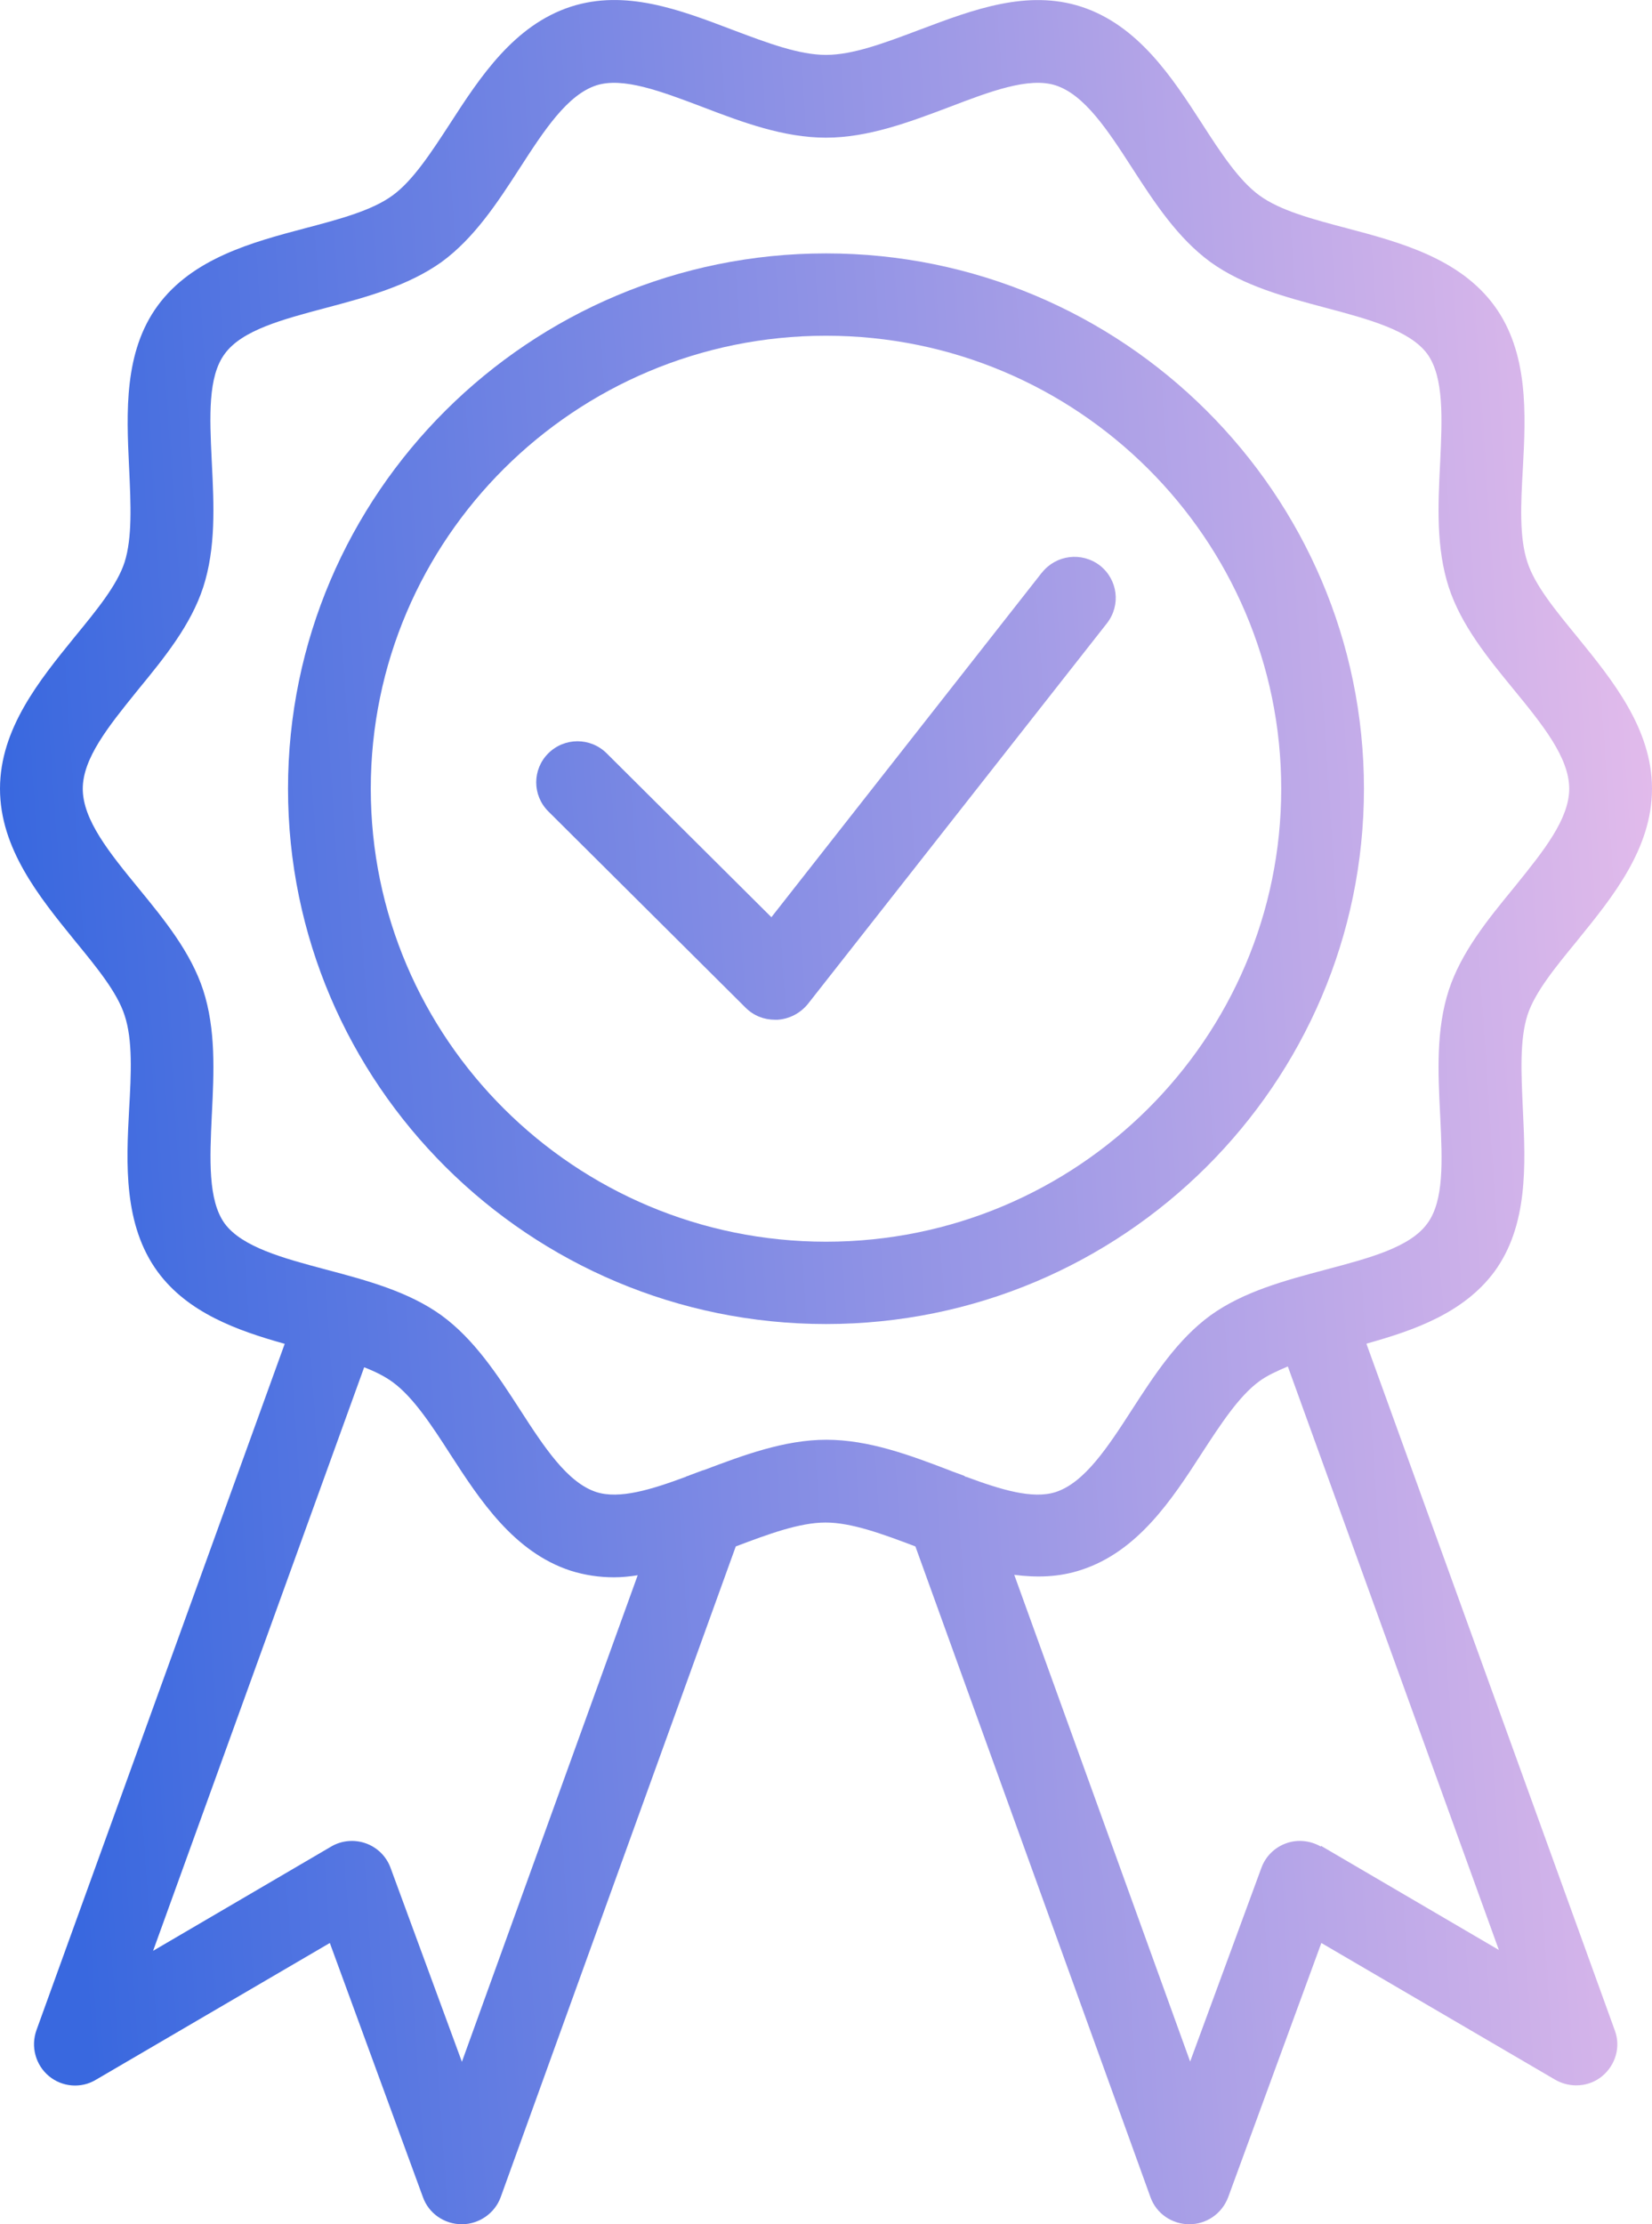 <svg width="52" height="70" viewBox="0 0 52 70" fill="none" xmlns="http://www.w3.org/2000/svg">
<path d="M24.281 28.866L32.786 18.032L32.8 18.018C33.243 17.461 34.05 17.358 34.623 17.798C35.183 18.239 35.288 19.042 34.845 19.613L25.427 31.6C25.192 31.885 24.854 32.067 24.476 32.093H24.398C24.046 32.093 23.72 31.963 23.473 31.717L17.259 25.535C16.752 25.03 16.752 24.213 17.259 23.708C17.767 23.202 18.588 23.202 19.096 23.708L24.281 28.866Z" fill="url(#paint0_linear_22_7910)"/>
<path fill-rule="evenodd" clip-rule="evenodd" d="M42.933 24.822C42.933 15.53 35.339 7.975 26 7.975C16.66 7.975 9.066 15.53 9.066 24.822C9.066 34.114 16.66 41.669 26 41.669C35.339 41.669 42.933 34.114 42.933 24.822ZM26 39.078C18.093 39.078 11.671 32.689 11.671 24.822C11.671 16.955 18.092 10.566 26 10.566C33.907 10.566 40.329 16.955 40.329 24.822C40.329 32.689 33.907 39.078 26 39.078Z" fill="url(#paint1_linear_22_7910)"/>
<path fill-rule="evenodd" clip-rule="evenodd" d="M43.038 42.279C44.523 41.864 46.073 41.32 47.037 40.024C48.104 38.566 48.017 36.666 47.939 34.984L47.934 34.883C47.883 33.768 47.834 32.72 48.079 31.95C48.311 31.231 48.953 30.449 49.636 29.616L49.655 29.591L49.674 29.568C50.764 28.226 52 26.703 52 24.822C52 22.941 50.764 21.419 49.674 20.076L49.655 20.053L49.636 20.029C48.953 19.196 48.311 18.413 48.079 17.695C47.819 16.917 47.871 15.854 47.936 14.727C48.027 13.029 48.118 11.098 47.037 9.621C45.943 8.13 44.067 7.625 42.4 7.184C41.319 6.899 40.29 6.627 39.638 6.147C39 5.681 38.427 4.812 37.828 3.879C36.89 2.428 35.822 0.795 34.037 0.212C32.338 -0.339 30.638 0.3 29.002 0.916L28.881 0.961L28.88 0.962C27.835 1.355 26.843 1.728 26 1.728C25.157 1.728 24.165 1.355 23.12 0.962L23.119 0.961L23.056 0.938C21.389 0.303 19.682 -0.345 17.963 0.212C16.178 0.795 15.11 2.428 14.172 3.879L14.168 3.886C13.57 4.804 12.999 5.682 12.362 6.147C11.71 6.627 10.681 6.899 9.6 7.184C7.933 7.625 6.057 8.13 4.963 9.621C3.896 11.079 3.983 12.979 4.061 14.661L4.066 14.762C4.117 15.876 4.166 16.925 3.921 17.695C3.689 18.413 3.047 19.196 2.364 20.029L2.345 20.053L2.326 20.076C1.236 21.419 0 22.941 0 24.822C0 26.703 1.236 28.225 2.325 29.567L2.345 29.591L2.364 29.615C3.047 30.448 3.689 31.231 3.921 31.95C4.181 32.728 4.129 33.791 4.064 34.918C3.973 36.616 3.882 38.547 4.963 40.024C5.914 41.32 7.477 41.877 8.962 42.292L1.146 63.896C0.964 64.414 1.12 64.985 1.537 65.335C1.954 65.684 2.553 65.736 3.022 65.451L10.382 61.148L13.312 69.145C13.495 69.663 13.99 70 14.537 70C15.084 70 15.579 69.65 15.761 69.145L23.16 48.668C24.189 48.279 25.166 47.916 25.987 47.916C26.808 47.916 27.785 48.279 28.814 48.668L36.212 69.145C36.395 69.663 36.89 70 37.437 70C37.984 70 38.466 69.663 38.661 69.145L41.592 61.148L48.952 65.451C49.421 65.723 50.02 65.684 50.437 65.335C50.854 64.985 51.023 64.414 50.828 63.896L43.012 42.292L43.038 42.279ZM14.537 64.881L12.296 58.79C12.166 58.427 11.879 58.142 11.515 58.012C11.15 57.883 10.746 57.921 10.42 58.116L4.819 61.395L11.463 43.03C11.801 43.16 12.114 43.316 12.361 43.497C12.999 43.964 13.573 44.832 14.172 45.765C15.11 47.216 16.178 48.849 17.962 49.432C18.418 49.575 18.874 49.64 19.33 49.64C19.578 49.64 19.825 49.614 20.073 49.575L14.537 64.894L14.537 64.881ZM21.983 46.325L21.881 46.363C21.802 46.391 21.726 46.42 21.649 46.452C21.63 46.452 21.618 46.459 21.602 46.468C21.597 46.471 21.591 46.474 21.584 46.478C20.503 46.879 19.5 47.19 18.77 46.957C17.858 46.659 17.129 45.544 16.36 44.352C15.657 43.264 14.927 42.149 13.898 41.397C12.859 40.647 11.547 40.297 10.286 39.961L10.277 39.959C8.909 39.596 7.62 39.246 7.073 38.507C6.543 37.774 6.603 36.479 6.667 35.091L6.669 35.06C6.734 33.751 6.799 32.403 6.395 31.159C6.005 29.967 5.171 28.943 4.363 27.958C3.451 26.844 2.605 25.807 2.605 24.822C2.605 23.865 3.417 22.858 4.288 21.779L4.363 21.686C5.171 20.701 6.005 19.677 6.395 18.485C6.799 17.241 6.734 15.893 6.669 14.584L6.663 14.466C6.6 13.111 6.541 11.855 7.073 11.137C7.615 10.391 8.888 10.054 10.243 9.694L10.277 9.685C11.541 9.348 12.843 8.998 13.898 8.247C14.928 7.495 15.657 6.38 16.36 5.292C17.129 4.1 17.858 2.985 18.77 2.687C19.605 2.419 20.794 2.868 22.076 3.353L22.131 3.374C23.381 3.853 24.671 4.333 26 4.333C27.324 4.333 28.622 3.844 29.855 3.379L29.857 3.378L29.868 3.374C31.158 2.881 32.382 2.415 33.229 2.687C34.141 2.985 34.87 4.1 35.639 5.292C36.342 6.38 37.072 7.495 38.101 8.247C39.14 8.997 40.452 9.346 41.713 9.683L41.722 9.685C43.09 10.048 44.379 10.398 44.926 11.137C45.456 11.87 45.396 13.165 45.332 14.553L45.33 14.584C45.265 15.893 45.2 17.241 45.604 18.485C45.995 19.677 46.828 20.701 47.636 21.686C48.548 22.8 49.394 23.837 49.394 24.822C49.394 25.779 48.582 26.786 47.711 27.865L47.636 27.958C46.828 28.943 45.995 29.967 45.604 31.159C45.2 32.403 45.265 33.751 45.33 35.06L45.336 35.178C45.399 36.533 45.458 37.789 44.926 38.507C44.384 39.253 43.111 39.59 41.756 39.95L41.722 39.959L41.714 39.961C40.453 40.297 39.141 40.647 38.101 41.397C37.072 42.149 36.342 43.264 35.639 44.352C34.87 45.544 34.141 46.659 33.229 46.957C32.499 47.19 31.497 46.879 30.415 46.478C30.407 46.478 30.393 46.478 30.381 46.471C30.374 46.467 30.368 46.461 30.363 46.452C30.285 46.419 30.204 46.39 30.122 46.361C30.041 46.332 29.959 46.303 29.881 46.27C28.631 45.791 27.341 45.311 26.012 45.311C24.688 45.311 23.389 45.801 22.155 46.266L22.144 46.27H22.131C22.081 46.289 22.032 46.307 21.983 46.325ZM41.579 58.115C41.24 57.921 40.836 57.882 40.484 58.011C40.12 58.141 39.833 58.426 39.703 58.789L37.462 64.88L31.926 49.562C32.63 49.652 33.333 49.639 34.037 49.406C35.821 48.823 36.889 47.19 37.827 45.739L37.831 45.732C38.429 44.814 39.001 43.936 39.638 43.471C39.885 43.289 40.198 43.147 40.537 43.004L47.18 61.368L41.579 58.089V58.115Z" fill="url(#paint2_linear_22_7910)"/>
<defs>
<linearGradient id="paint0_linear_22_7910" x1="3.152" y1="70" x2="55.582" y2="66.48" gradientUnits="userSpaceOnUse">
<stop stop-color="#3968DF"/>
<stop offset="1" stop-color="#E4BCEB"/>
</linearGradient>
<linearGradient id="paint1_linear_22_7910" x1="3.152" y1="70" x2="55.582" y2="66.48" gradientUnits="userSpaceOnUse">
<stop stop-color="#3968DF"/>
<stop offset="1" stop-color="#E4BCEB"/>
</linearGradient>
<linearGradient id="paint2_linear_22_7910" x1="3.152" y1="70" x2="55.582" y2="66.48" gradientUnits="userSpaceOnUse">
<stop stop-color="#3968DF"/>
<stop offset="1" stop-color="#E4BCEB"/>
</linearGradient>
</defs>
</svg>
